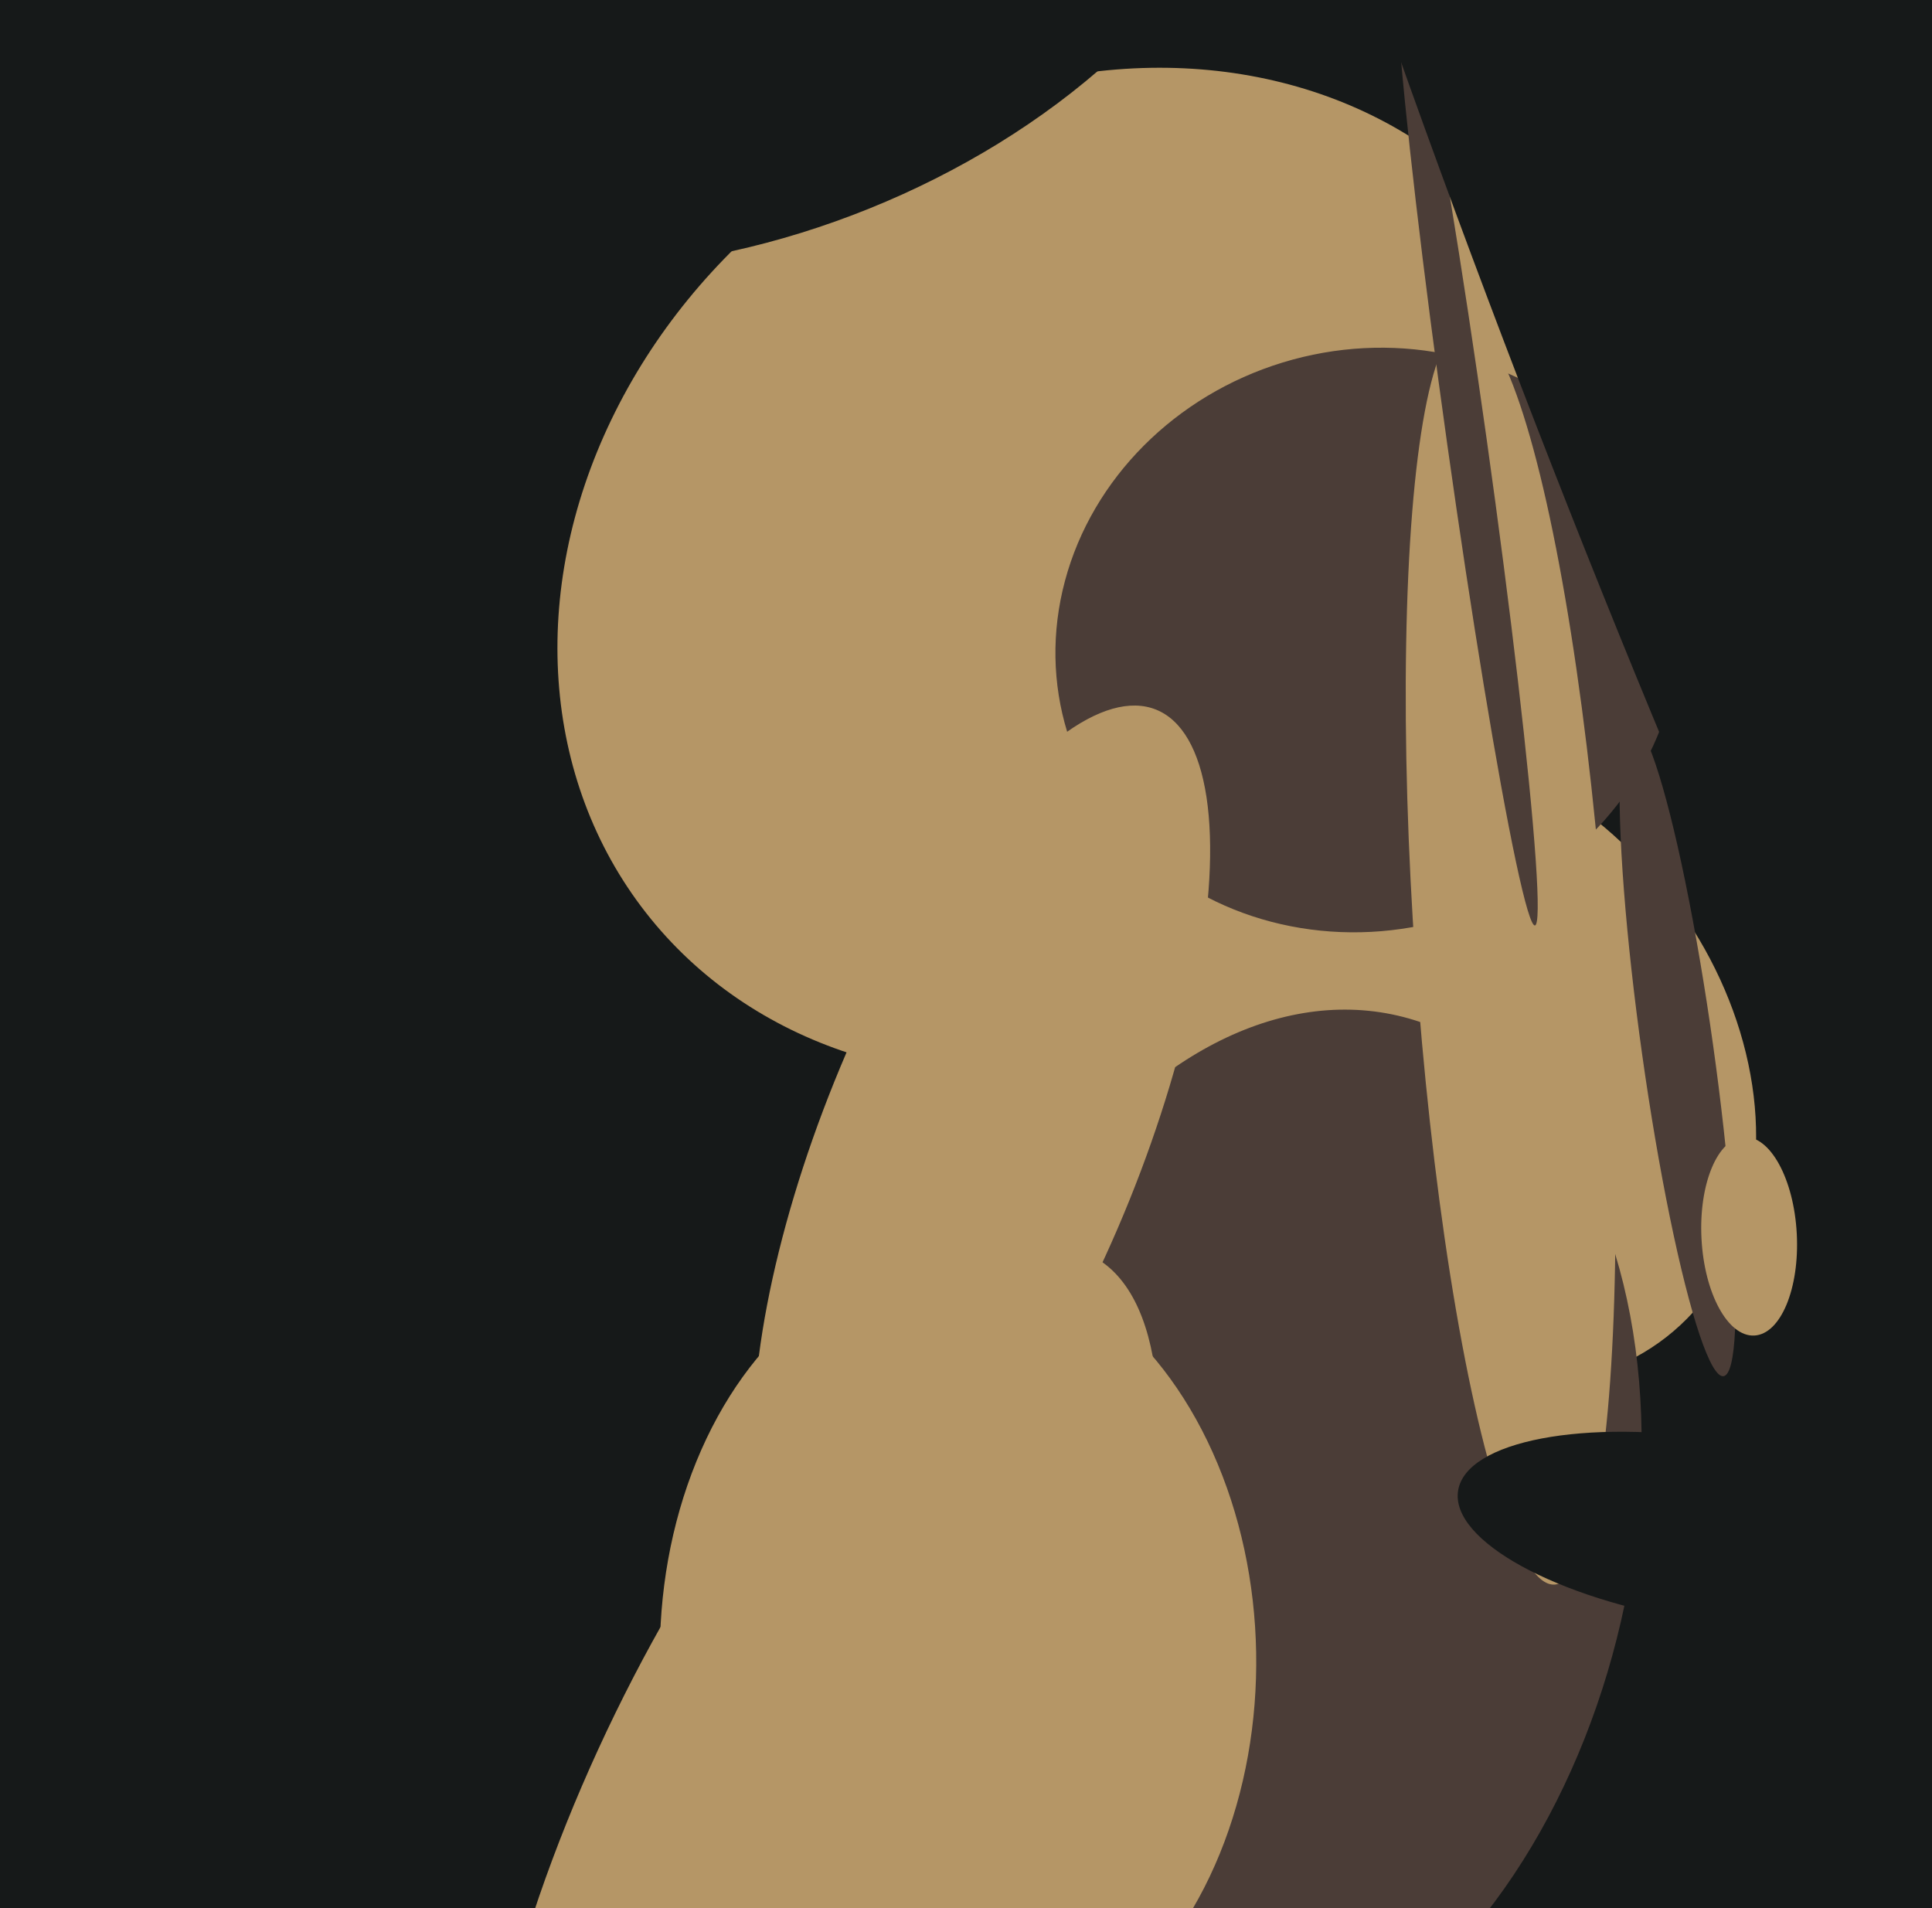 <svg xmlns="http://www.w3.org/2000/svg" width="486px" height="480px">
  <rect width="486" height="480" fill="rgb(22,25,25)"/>
  <ellipse cx="272" cy="144" rx="139" ry="119" transform="rotate(142,272,144)" fill="rgb(181,150,102)"/>
  <ellipse cx="365" cy="267" rx="88" ry="69" transform="rotate(52,365,267)" fill="rgb(181,150,102)"/>
  <ellipse cx="422" cy="264" rx="83" ry="9" transform="rotate(82,422,264)" fill="rgb(75,61,55)"/>
  <ellipse cx="344" cy="161" rx="73" ry="79" transform="rotate(73,344,161)" fill="rgb(75,61,55)"/>
  <ellipse cx="321" cy="388" rx="136" ry="89" transform="rotate(103,321,388)" fill="rgb(75,61,55)"/>
  <ellipse cx="380" cy="240" rx="159" ry="24" transform="rotate(86,380,240)" fill="rgb(181,150,102)"/>
  <ellipse cx="369" cy="111" rx="5" ry="123" transform="rotate(172,369,111)" fill="rgb(75,61,55)"/>
  <ellipse cx="247" cy="287" rx="40" ry="117" transform="rotate(22,247,287)" fill="rgb(181,150,102)"/>
  <ellipse cx="440" cy="311" rx="25" ry="12" transform="rotate(87,440,311)" fill="rgb(181,150,102)"/>
  <ellipse cx="414" cy="84" rx="352" ry="34" transform="rotate(69,414,84)" fill="rgb(22,25,25)"/>
  <ellipse cx="206" cy="456" rx="156" ry="57" transform="rotate(116,206,456)" fill="rgb(181,150,102)"/>
  <ellipse cx="430" cy="385" rx="23" ry="64" transform="rotate(99,430,385)" fill="rgb(22,25,25)"/>
  <ellipse cx="185" cy="-31" rx="141" ry="90" transform="rotate(158,185,-31)" fill="rgb(22,25,25)"/>
  <ellipse cx="241" cy="417" rx="101" ry="75" transform="rotate(89,241,417)" fill="rgb(181,150,102)"/>
</svg>